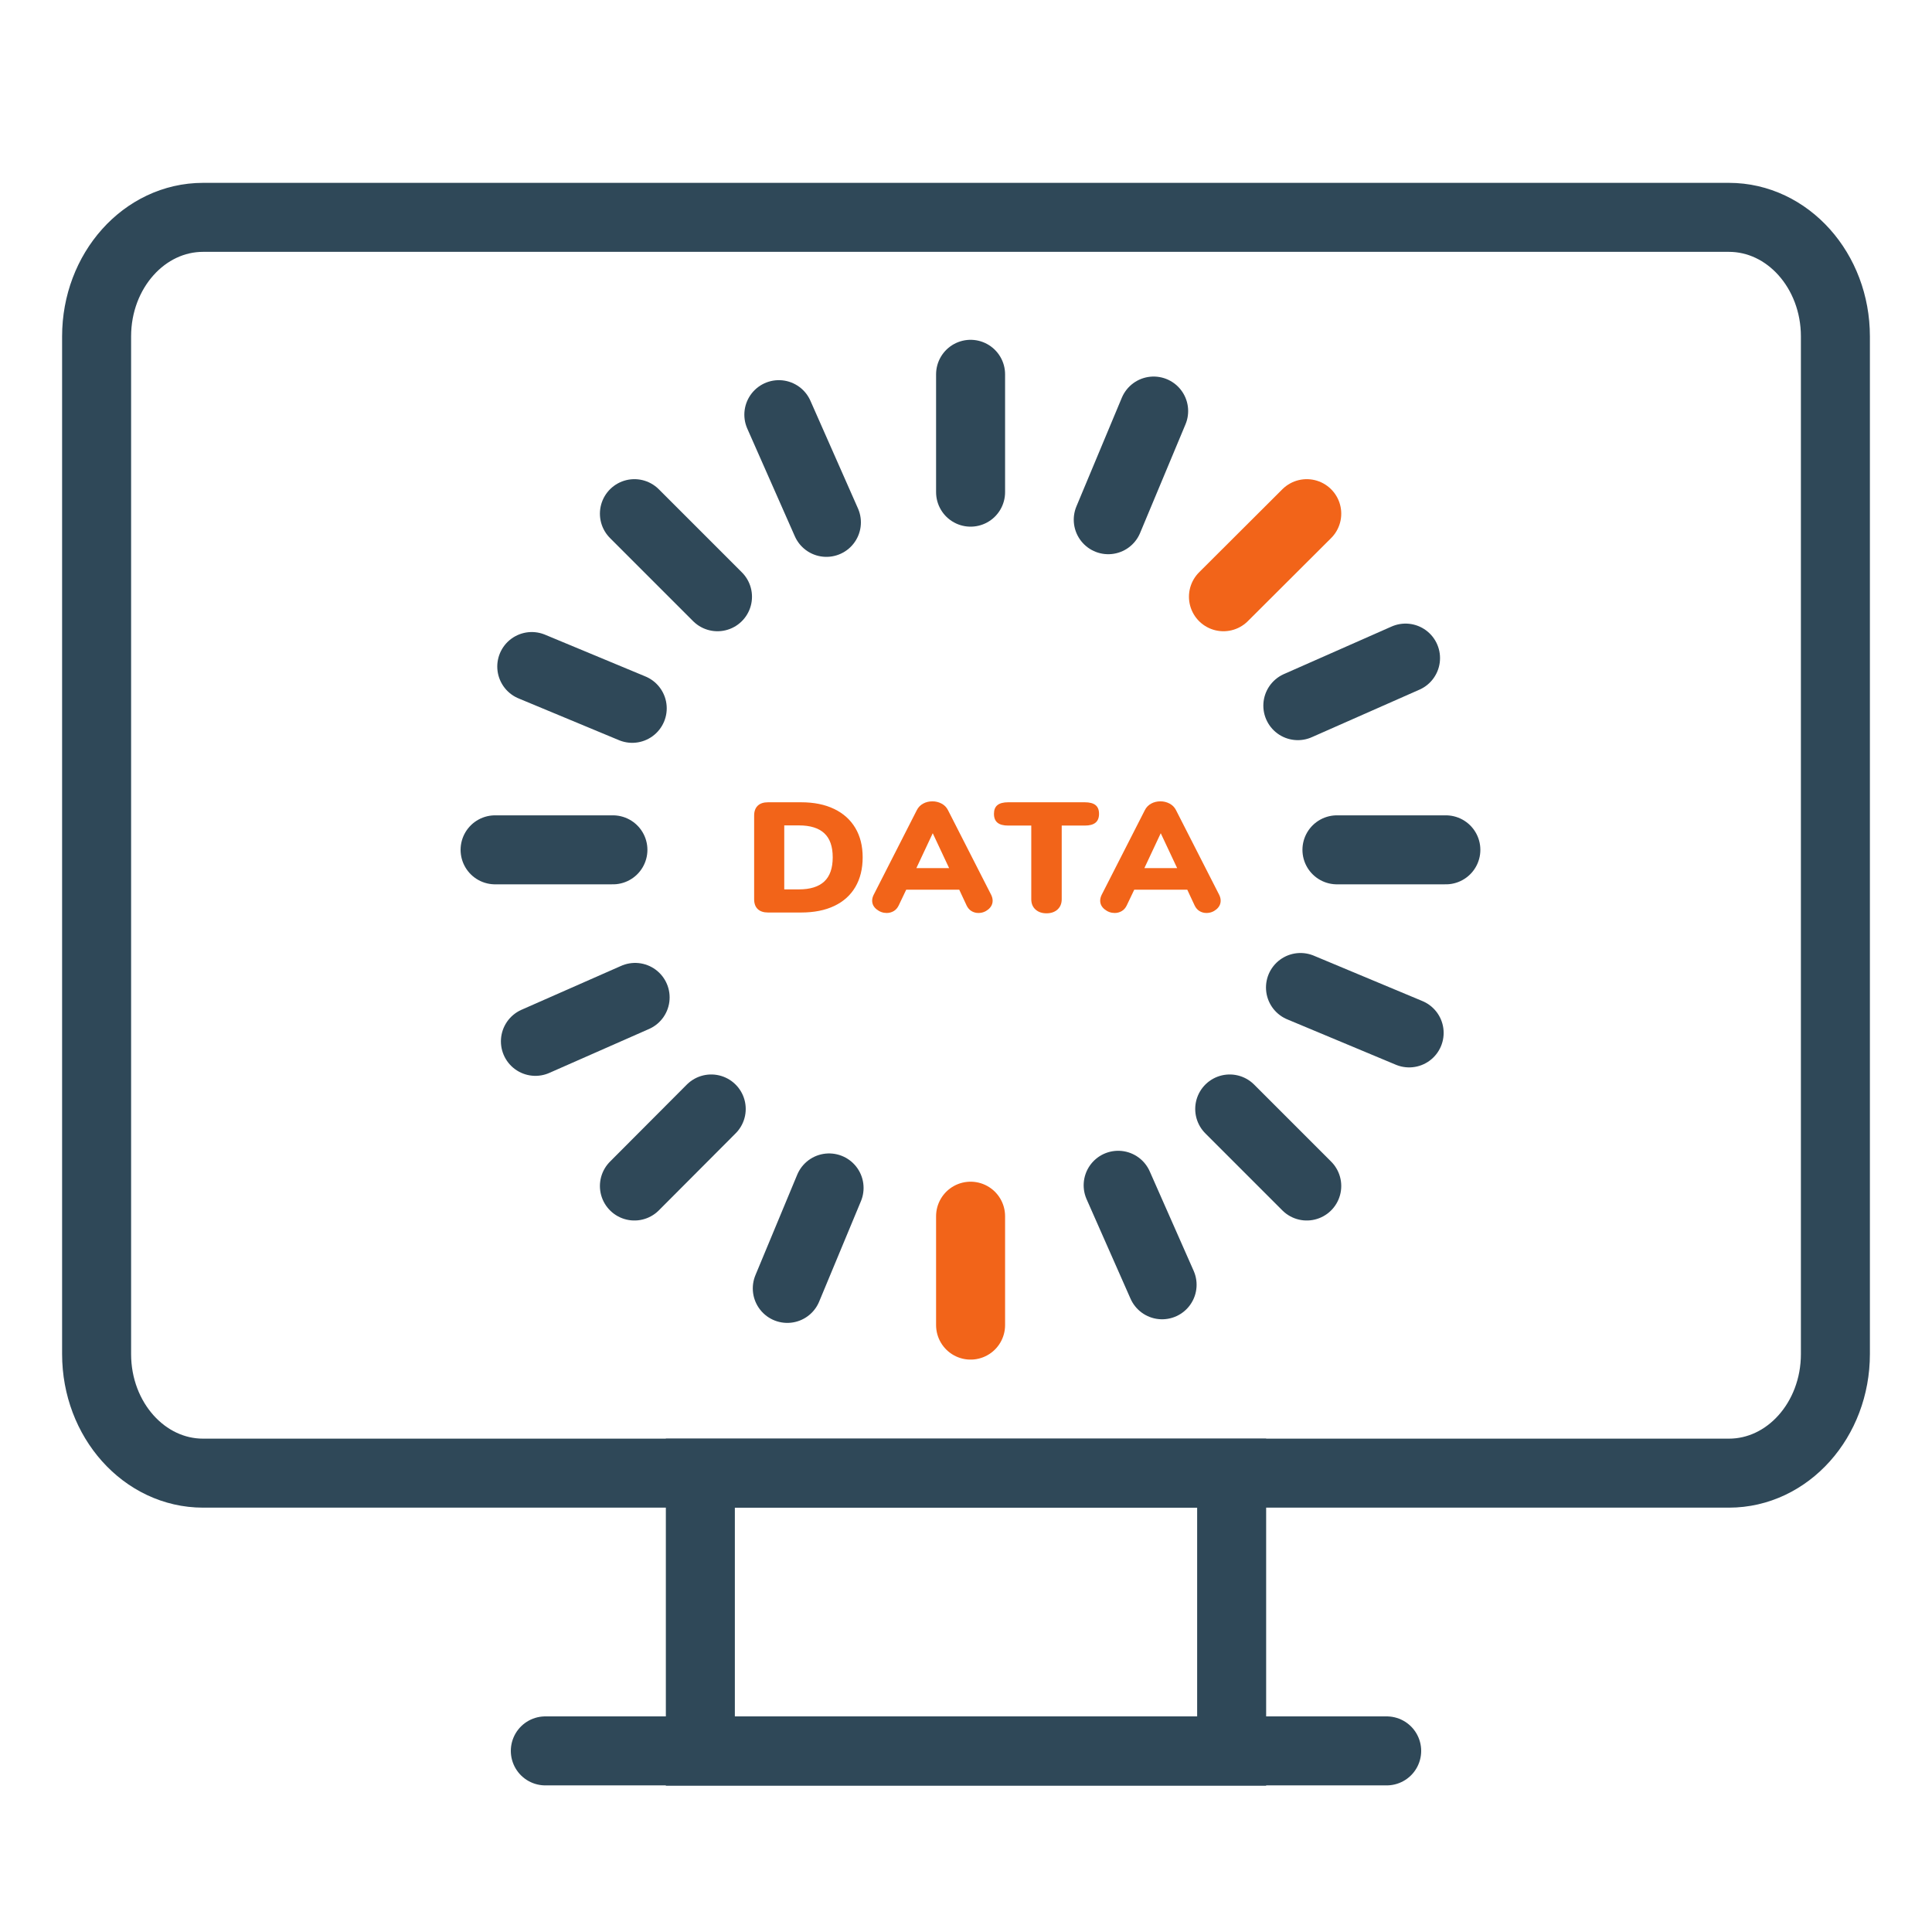 <svg width="70" height="70" viewBox="0 0 70 70" fill="none" xmlns="http://www.w3.org/2000/svg">
<path d="M53.543 7.875H62.642C64.772 7.875 66.5 9.807 66.5 12.19V49.06C66.5 51.443 64.772 53.375 62.642 53.375H7.358C5.227 53.375 3.5 51.443 3.5 49.06L3.5 12.19C3.5 9.807 5.227 7.875 7.358 7.875H53.918" stroke="#2F4858" stroke-width="2.5" stroke-linecap="round" stroke-linejoin="round"/>
<rect x="25.375" y="53.375" width="19.25" height="10.073" stroke="#2F4858" stroke-width="2.5"/>
<path d="M19.758 63.438H50.242" stroke="#2F4858" stroke-width="2.5" stroke-linecap="round" stroke-linejoin="round"/>
<path fill-rule="evenodd" clip-rule="evenodd" d="M27.454 32.938C27.541 33.021 27.666 33.062 27.828 33.062H29.026C29.493 33.062 29.893 32.983 30.227 32.824C30.561 32.666 30.816 32.436 30.992 32.136C31.168 31.836 31.256 31.478 31.256 31.062C31.256 30.651 31.167 30.296 30.989 29.997C30.811 29.699 30.555 29.469 30.221 29.309C29.887 29.148 29.489 29.068 29.026 29.068H27.828C27.666 29.068 27.541 29.109 27.454 29.192C27.367 29.276 27.324 29.395 27.324 29.549V32.581C27.324 32.736 27.367 32.855 27.454 32.938ZM29.865 31.938C29.662 32.128 29.356 32.224 28.949 32.224H28.415V29.906H28.949C29.356 29.906 29.662 30.001 29.865 30.19C30.069 30.378 30.171 30.669 30.171 31.062C30.171 31.455 30.069 31.747 29.865 31.938Z" fill="#F26419"/>
<path fill-rule="evenodd" clip-rule="evenodd" d="M35.965 32.632C35.965 32.564 35.947 32.494 35.912 32.422L34.346 29.351C34.295 29.249 34.218 29.171 34.115 29.116C34.012 29.061 33.901 29.034 33.783 29.034C33.66 29.034 33.548 29.061 33.448 29.116C33.347 29.171 33.271 29.249 33.219 29.351L31.654 32.422C31.618 32.494 31.6 32.564 31.6 32.632C31.6 32.756 31.654 32.862 31.763 32.949C31.872 33.036 31.994 33.079 32.128 33.079C32.219 33.079 32.303 33.056 32.38 33.011C32.457 32.966 32.517 32.898 32.561 32.807L32.834 32.235H34.755L35.022 32.807C35.066 32.898 35.125 32.966 35.2 33.011C35.275 33.056 35.358 33.079 35.449 33.079C35.584 33.079 35.703 33.036 35.808 32.949C35.913 32.862 35.965 32.756 35.965 32.632ZM33.795 30.189L34.388 31.453H33.202L33.795 30.189Z" fill="#F26419"/>
<path d="M37.917 33.091C37.751 33.091 37.617 33.044 37.516 32.952C37.415 32.859 37.365 32.736 37.365 32.581V29.912H36.529C36.355 29.912 36.225 29.877 36.14 29.807C36.055 29.737 36.013 29.631 36.013 29.487C36.013 29.344 36.055 29.238 36.14 29.17C36.225 29.102 36.355 29.068 36.529 29.068H39.304C39.478 29.068 39.608 29.102 39.693 29.17C39.778 29.238 39.82 29.344 39.82 29.487C39.82 29.631 39.778 29.737 39.693 29.807C39.608 29.877 39.478 29.912 39.304 29.912H38.468V32.581C38.468 32.736 38.418 32.859 38.317 32.952C38.216 33.044 38.083 33.091 37.917 33.091Z" fill="#F26419"/>
<path fill-rule="evenodd" clip-rule="evenodd" d="M44.227 32.632C44.227 32.564 44.209 32.494 44.174 32.422L42.608 29.351C42.557 29.249 42.48 29.171 42.377 29.116C42.274 29.061 42.163 29.034 42.045 29.034C41.922 29.034 41.81 29.061 41.709 29.116C41.609 29.171 41.532 29.249 41.481 29.351L39.915 32.422C39.88 32.494 39.862 32.564 39.862 32.632C39.862 32.756 39.916 32.862 40.025 32.949C40.134 33.036 40.255 33.079 40.39 33.079C40.481 33.079 40.565 33.056 40.642 33.011C40.719 32.966 40.779 32.898 40.823 32.807L41.096 32.235H43.017L43.284 32.807C43.328 32.898 43.387 32.966 43.462 33.011C43.537 33.056 43.62 33.079 43.711 33.079C43.846 33.079 43.965 33.036 44.07 32.949C44.175 32.862 44.227 32.756 44.227 32.632ZM42.056 30.189L42.65 31.453H41.463L42.056 30.189Z" fill="#F26419"/>
<path d="M48.44 30.791H52.386" stroke="#2F4858" stroke-width="2.5" stroke-linecap="round" stroke-linejoin="round"/>
<path d="M17.938 30.791H22.207" stroke="#2F4858" stroke-width="2.5" stroke-linecap="round" stroke-linejoin="round"/>
<path d="M35.166 44.065V48.011" stroke="#F26419" stroke-width="2.5" stroke-linecap="round" stroke-linejoin="round"/>
<path d="M35.166 13.562V17.832" stroke="#2F4858" stroke-width="2.5" stroke-linecap="round" stroke-linejoin="round"/>
<path d="M44.555 40.18L47.346 42.971" stroke="#2F4858" stroke-width="2.5" stroke-linecap="round" stroke-linejoin="round"/>
<path d="M22.986 18.611L25.996 21.621" stroke="#2F4858" stroke-width="2.5" stroke-linecap="round" stroke-linejoin="round"/>
<path d="M25.769 40.18L22.986 42.971" stroke="#2F4858" stroke-width="2.5" stroke-linecap="round" stroke-linejoin="round"/>
<path d="M47.346 18.611L44.328 21.621" stroke="#F26419" stroke-width="2.5" stroke-linecap="round" stroke-linejoin="round"/>
<path d="M40.513 42.945L42.105 46.55" stroke="#2F4858" stroke-width="2.5" stroke-linecap="round" stroke-linejoin="round"/>
<path d="M28.219 15.024L29.942 18.926" stroke="#2F4858" stroke-width="2.5" stroke-linecap="round" stroke-linejoin="round"/>
<path d="M23.012 36.138L19.399 37.73" stroke="#2F4858" stroke-width="2.5" stroke-linecap="round" stroke-linejoin="round"/>
<path d="M50.925 23.844L47.023 25.567" stroke="#2F4858" stroke-width="2.5" stroke-linecap="round" stroke-linejoin="round"/>
<path d="M30.039 43.041L28.525 46.681" stroke="#2F4858" stroke-width="2.5" stroke-linecap="round" stroke-linejoin="round"/>
<path d="M41.799 14.893L40.154 18.83" stroke="#2F4858" stroke-width="2.5" stroke-linecap="round" stroke-linejoin="round"/>
<path d="M22.907 25.664L19.267 24.15" stroke="#2F4858" stroke-width="2.5" stroke-linecap="round" stroke-linejoin="round"/>
<path d="M51.056 37.424L47.119 35.779" stroke="#2F4858" stroke-width="2.5" stroke-linecap="round" stroke-linejoin="round"/>
</svg>
